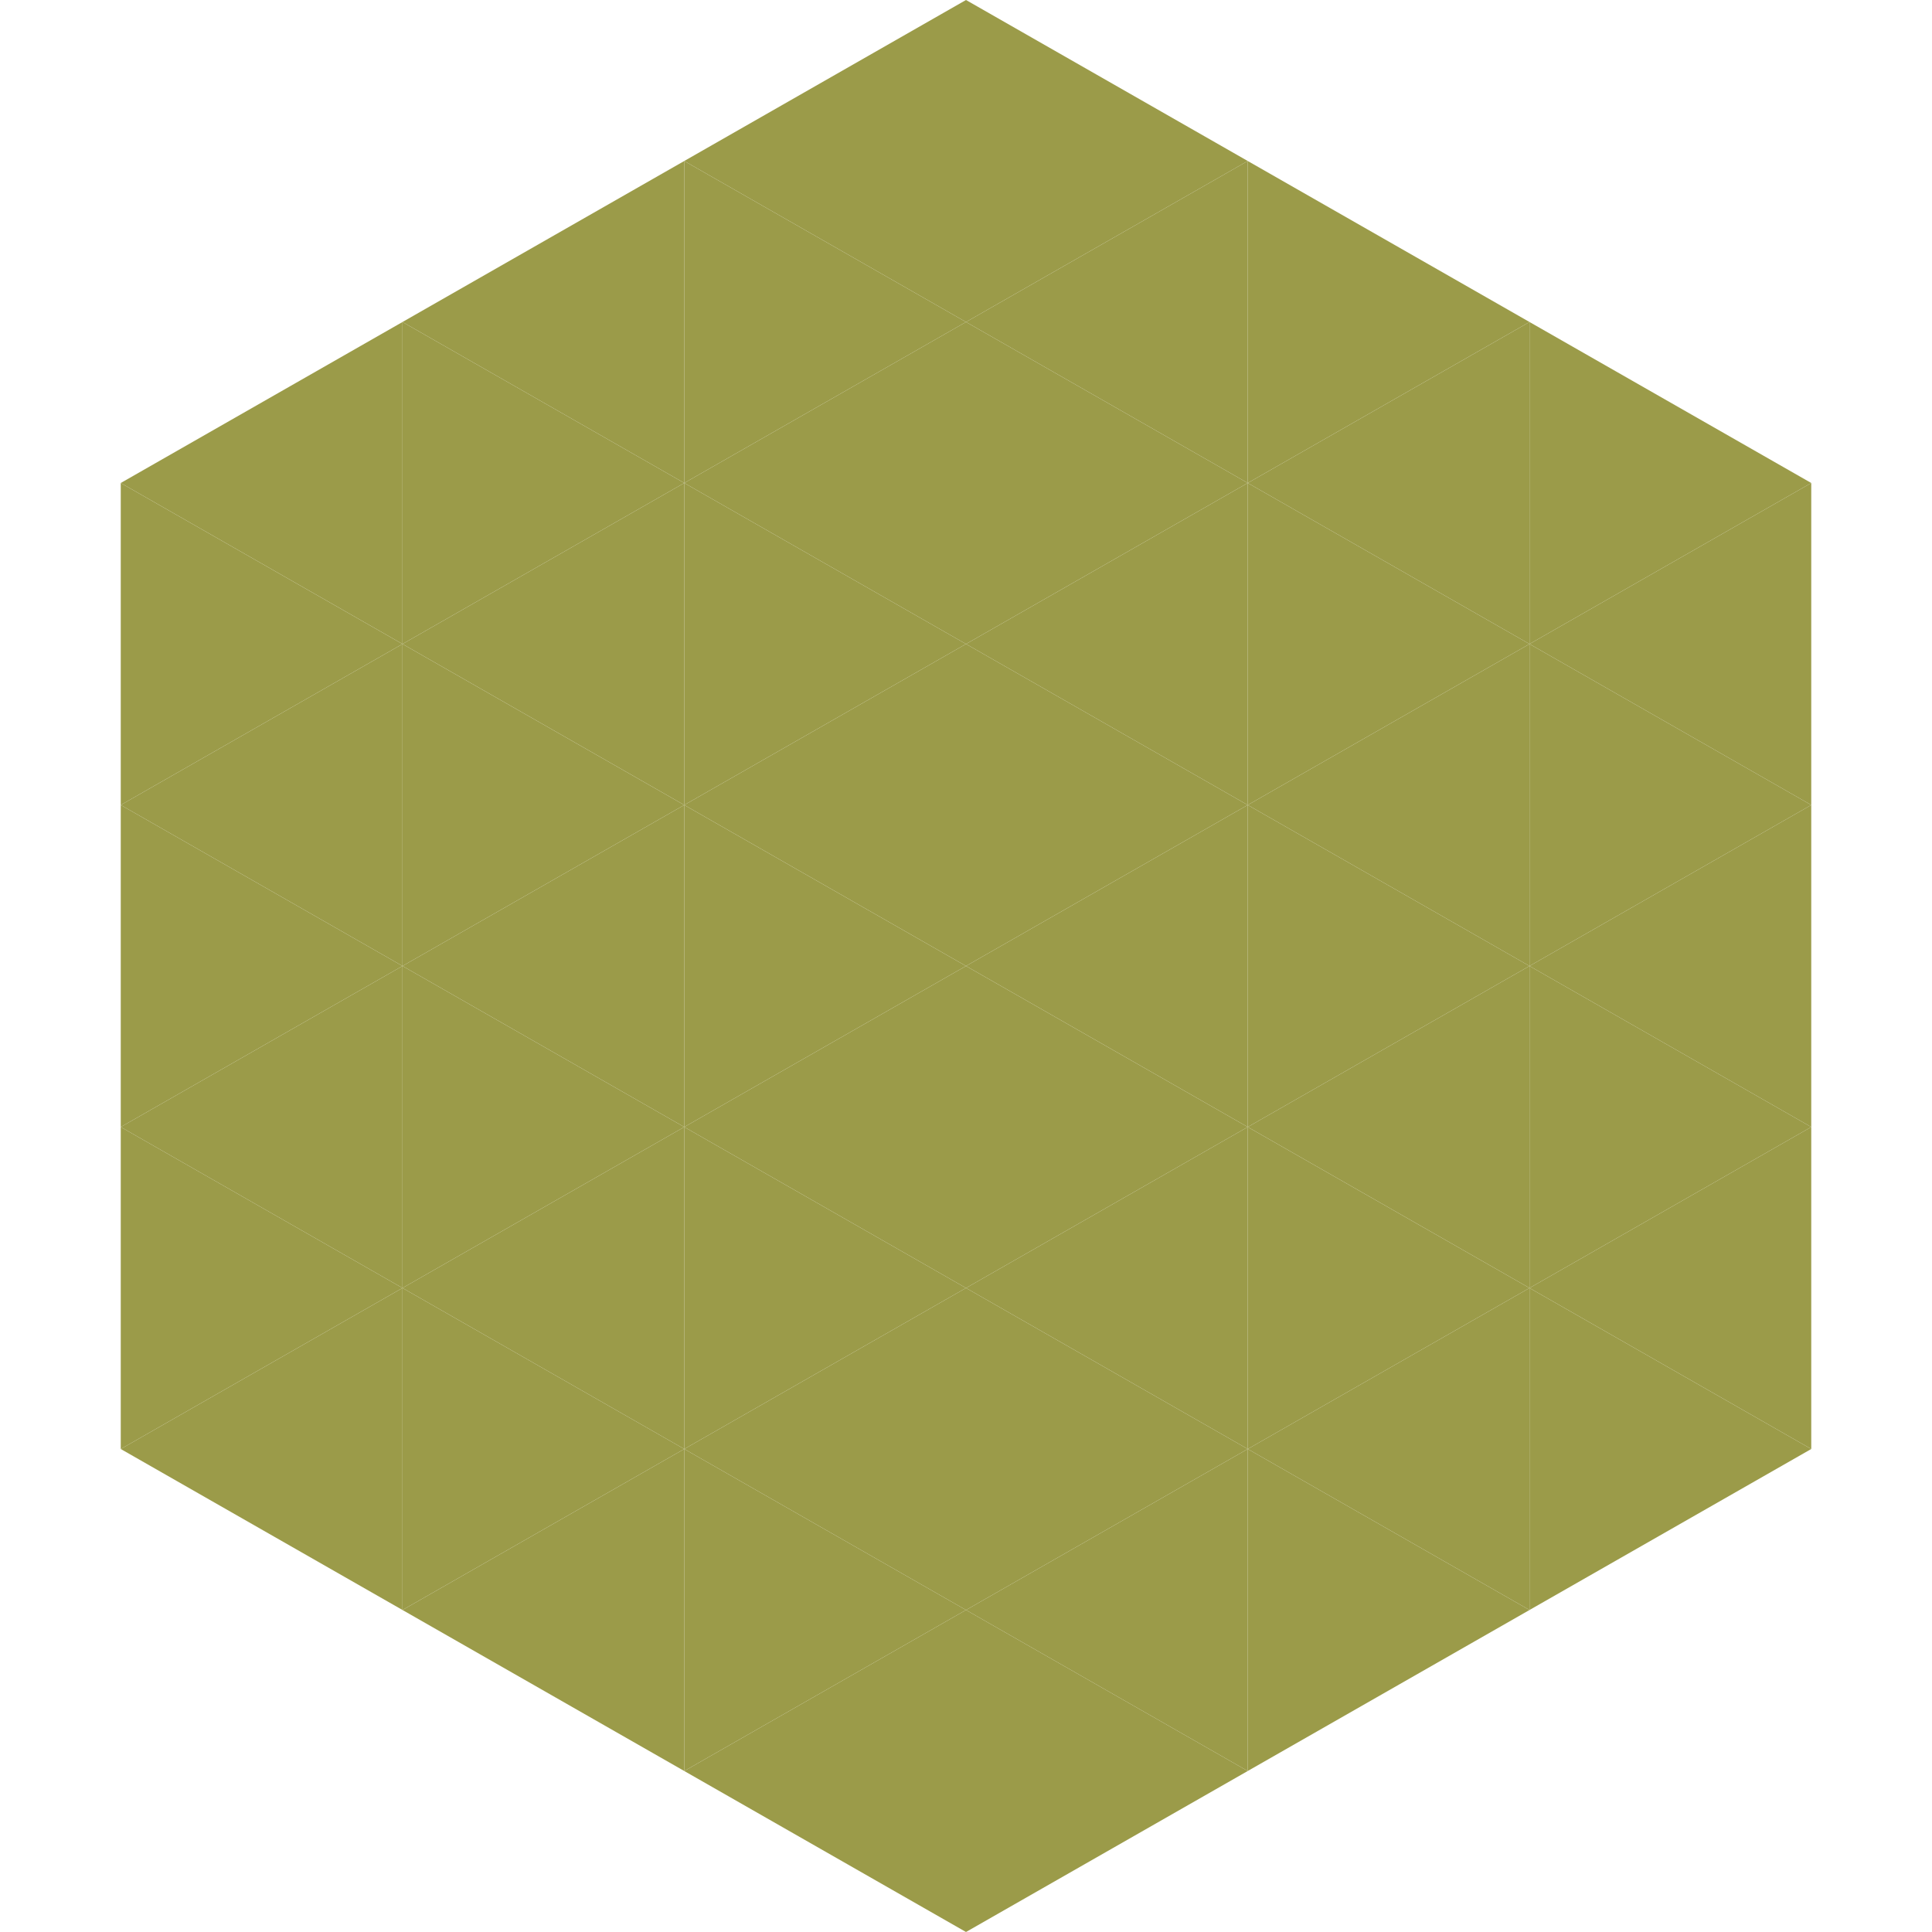 <?xml version="1.0"?>
<!-- Generated by SVGo -->
<svg width="240" height="240"
     xmlns="http://www.w3.org/2000/svg"
     xmlns:xlink="http://www.w3.org/1999/xlink">
<polygon points="50,40 15,60 50,80" style="fill:rgb(155,155,73)" />
<polygon points="190,40 225,60 190,80" style="fill:rgb(155,155,73)" />
<polygon points="15,60 50,80 15,100" style="fill:rgb(155,155,73)" />
<polygon points="225,60 190,80 225,100" style="fill:rgb(155,155,73)" />
<polygon points="50,80 15,100 50,120" style="fill:rgb(155,155,73)" />
<polygon points="190,80 225,100 190,120" style="fill:rgb(155,155,73)" />
<polygon points="15,100 50,120 15,140" style="fill:rgb(155,155,73)" />
<polygon points="225,100 190,120 225,140" style="fill:rgb(155,155,73)" />
<polygon points="50,120 15,140 50,160" style="fill:rgb(155,155,73)" />
<polygon points="190,120 225,140 190,160" style="fill:rgb(155,155,73)" />
<polygon points="15,140 50,160 15,180" style="fill:rgb(155,155,73)" />
<polygon points="225,140 190,160 225,180" style="fill:rgb(155,155,73)" />
<polygon points="50,160 15,180 50,200" style="fill:rgb(155,155,73)" />
<polygon points="190,160 225,180 190,200" style="fill:rgb(155,155,73)" />
<polygon points="15,180 50,200 15,220" style="fill:rgb(255,255,255); fill-opacity:0" />
<polygon points="225,180 190,200 225,220" style="fill:rgb(255,255,255); fill-opacity:0" />
<polygon points="50,0 85,20 50,40" style="fill:rgb(255,255,255); fill-opacity:0" />
<polygon points="190,0 155,20 190,40" style="fill:rgb(255,255,255); fill-opacity:0" />
<polygon points="85,20 50,40 85,60" style="fill:rgb(155,155,73)" />
<polygon points="155,20 190,40 155,60" style="fill:rgb(155,155,73)" />
<polygon points="50,40 85,60 50,80" style="fill:rgb(155,155,73)" />
<polygon points="190,40 155,60 190,80" style="fill:rgb(155,155,73)" />
<polygon points="85,60 50,80 85,100" style="fill:rgb(155,155,73)" />
<polygon points="155,60 190,80 155,100" style="fill:rgb(155,155,73)" />
<polygon points="50,80 85,100 50,120" style="fill:rgb(155,155,73)" />
<polygon points="190,80 155,100 190,120" style="fill:rgb(155,155,73)" />
<polygon points="85,100 50,120 85,140" style="fill:rgb(155,155,73)" />
<polygon points="155,100 190,120 155,140" style="fill:rgb(155,155,73)" />
<polygon points="50,120 85,140 50,160" style="fill:rgb(155,155,73)" />
<polygon points="190,120 155,140 190,160" style="fill:rgb(155,155,73)" />
<polygon points="85,140 50,160 85,180" style="fill:rgb(155,155,73)" />
<polygon points="155,140 190,160 155,180" style="fill:rgb(155,155,73)" />
<polygon points="50,160 85,180 50,200" style="fill:rgb(155,155,73)" />
<polygon points="190,160 155,180 190,200" style="fill:rgb(155,155,73)" />
<polygon points="85,180 50,200 85,220" style="fill:rgb(155,155,73)" />
<polygon points="155,180 190,200 155,220" style="fill:rgb(155,155,73)" />
<polygon points="120,0 85,20 120,40" style="fill:rgb(155,155,73)" />
<polygon points="120,0 155,20 120,40" style="fill:rgb(155,155,73)" />
<polygon points="85,20 120,40 85,60" style="fill:rgb(155,155,73)" />
<polygon points="155,20 120,40 155,60" style="fill:rgb(155,155,73)" />
<polygon points="120,40 85,60 120,80" style="fill:rgb(155,155,73)" />
<polygon points="120,40 155,60 120,80" style="fill:rgb(155,155,73)" />
<polygon points="85,60 120,80 85,100" style="fill:rgb(155,155,73)" />
<polygon points="155,60 120,80 155,100" style="fill:rgb(155,155,73)" />
<polygon points="120,80 85,100 120,120" style="fill:rgb(155,155,73)" />
<polygon points="120,80 155,100 120,120" style="fill:rgb(155,155,73)" />
<polygon points="85,100 120,120 85,140" style="fill:rgb(155,155,73)" />
<polygon points="155,100 120,120 155,140" style="fill:rgb(155,155,73)" />
<polygon points="120,120 85,140 120,160" style="fill:rgb(155,155,73)" />
<polygon points="120,120 155,140 120,160" style="fill:rgb(155,155,73)" />
<polygon points="85,140 120,160 85,180" style="fill:rgb(155,155,73)" />
<polygon points="155,140 120,160 155,180" style="fill:rgb(155,155,73)" />
<polygon points="120,160 85,180 120,200" style="fill:rgb(155,155,73)" />
<polygon points="120,160 155,180 120,200" style="fill:rgb(155,155,73)" />
<polygon points="85,180 120,200 85,220" style="fill:rgb(155,155,73)" />
<polygon points="155,180 120,200 155,220" style="fill:rgb(155,155,73)" />
<polygon points="120,200 85,220 120,240" style="fill:rgb(155,155,73)" />
<polygon points="120,200 155,220 120,240" style="fill:rgb(155,155,73)" />
<polygon points="85,220 120,240 85,260" style="fill:rgb(255,255,255); fill-opacity:0" />
<polygon points="155,220 120,240 155,260" style="fill:rgb(255,255,255); fill-opacity:0" />
</svg>
